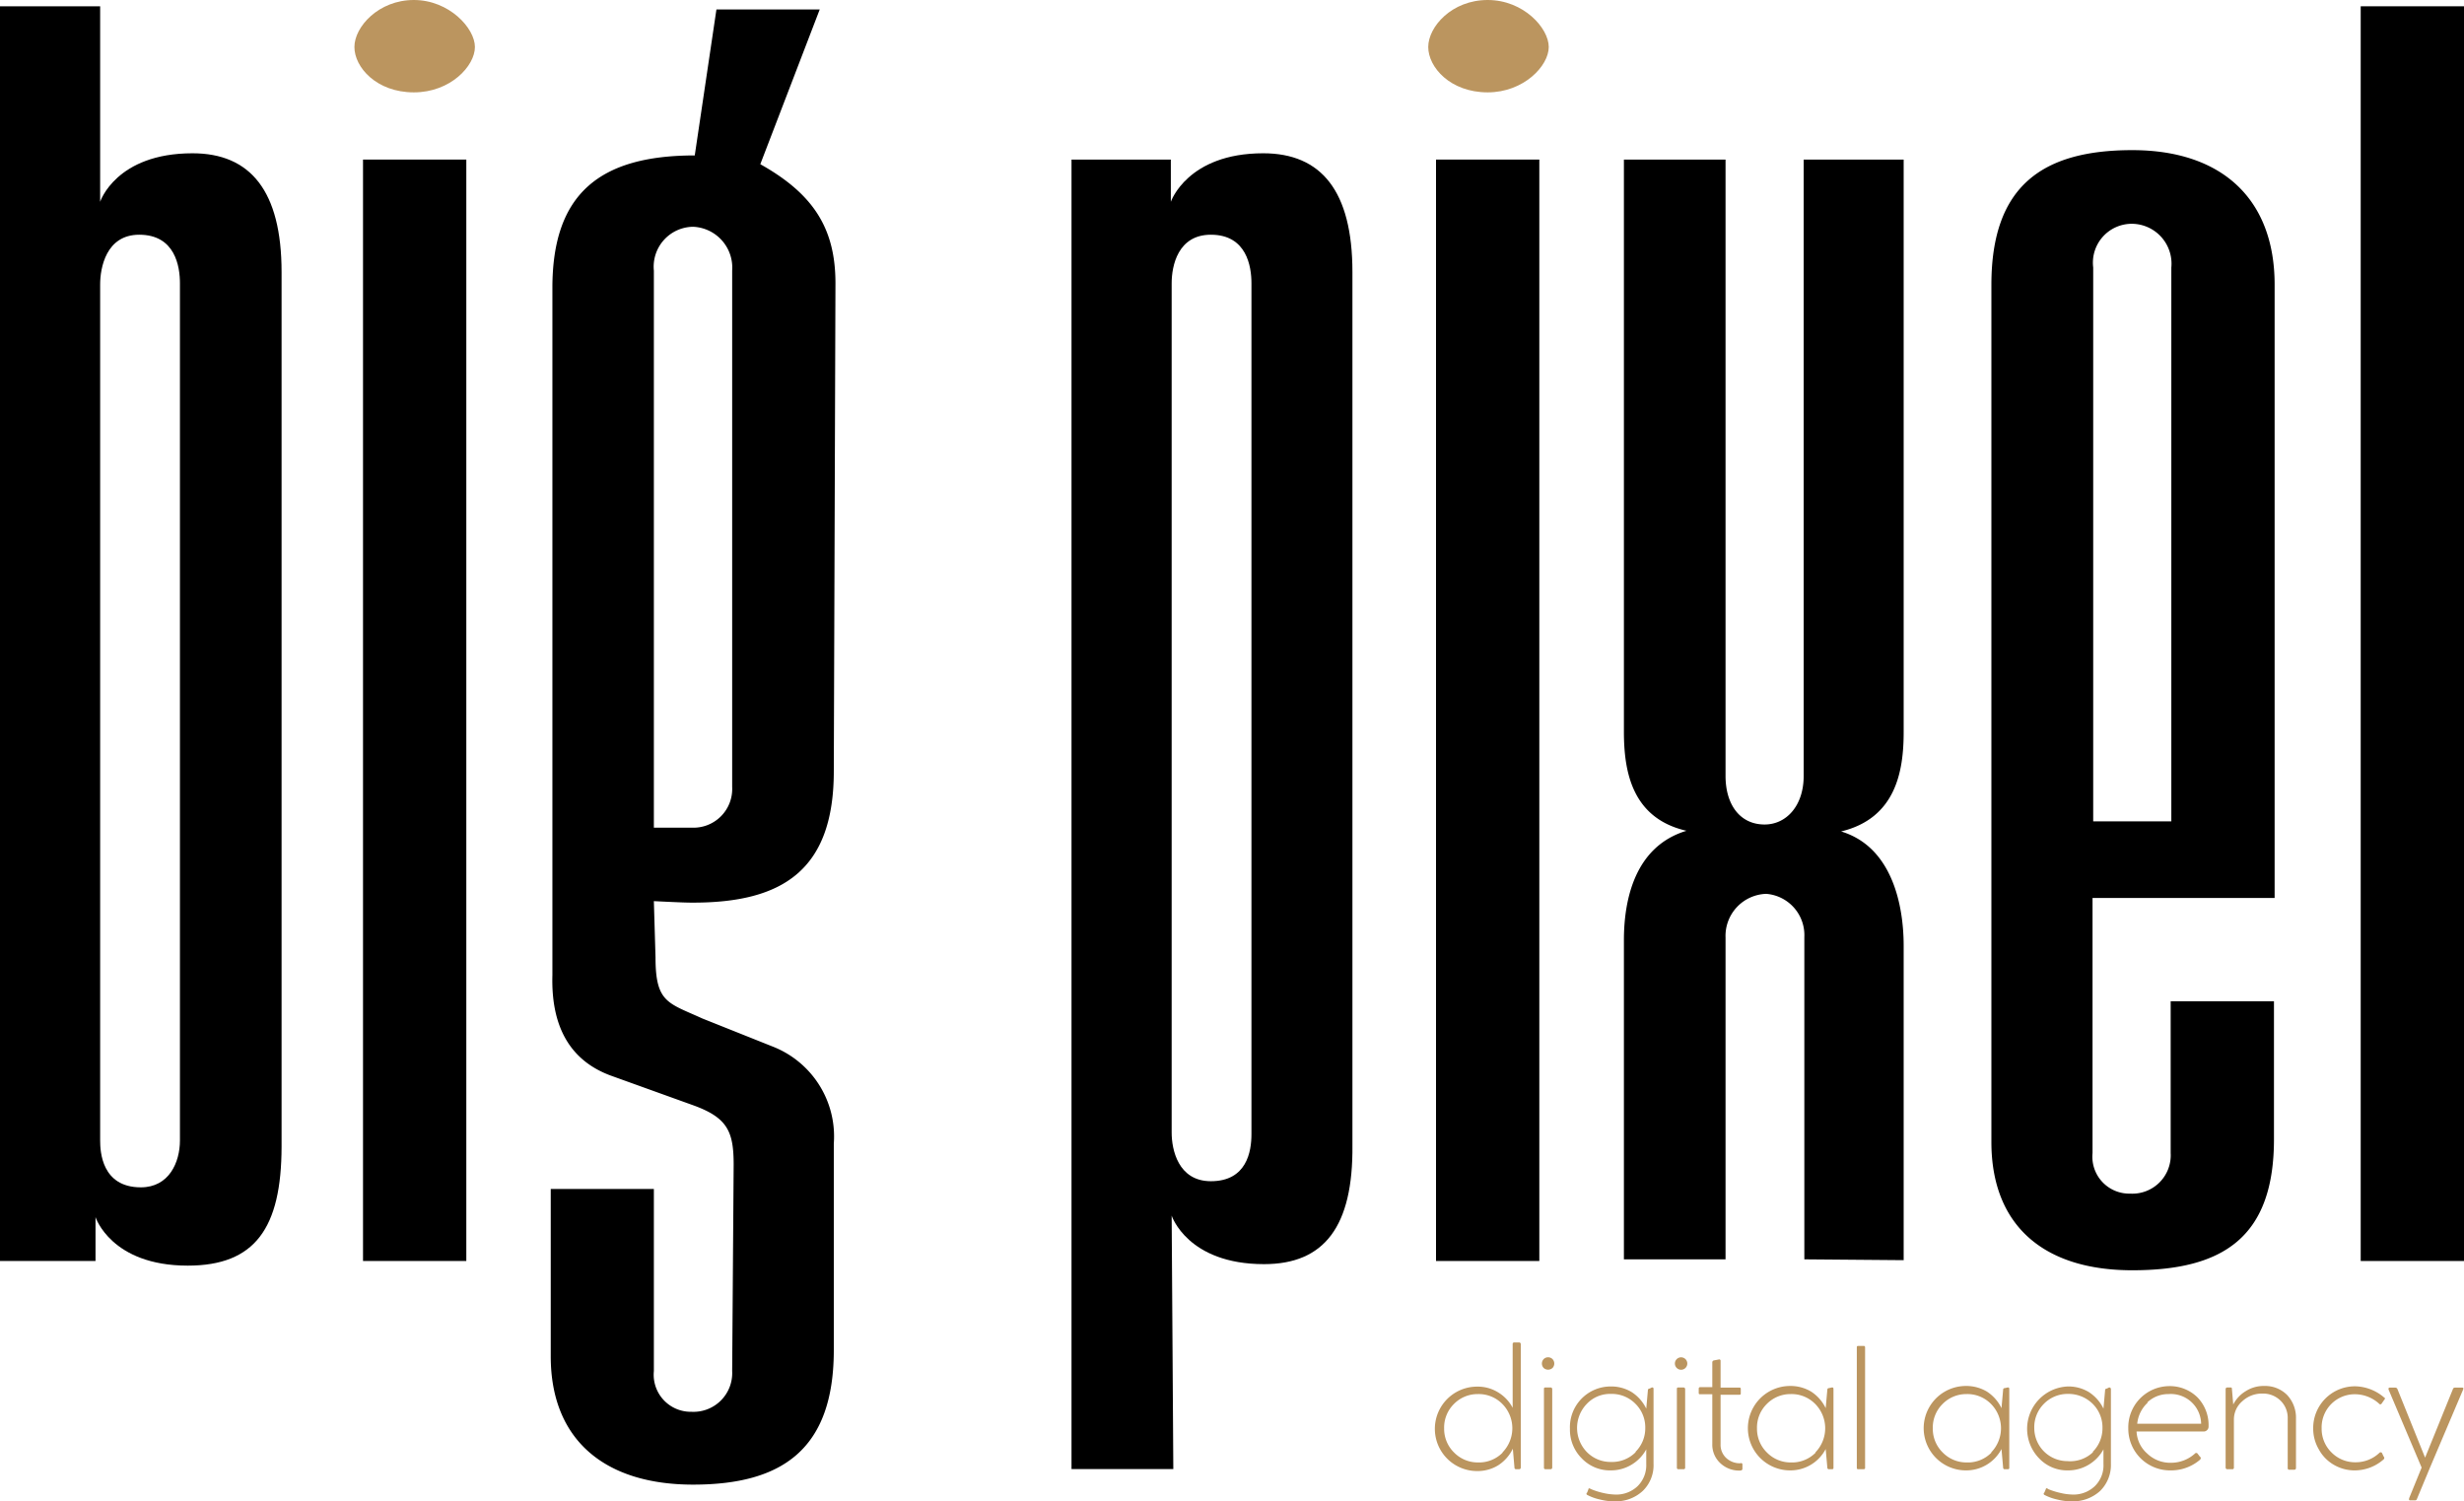 <svg xmlns="http://www.w3.org/2000/svg" viewBox="0 0 148.85 90.7"><defs><style>.cls-1{fill:#bb955f;}</style></defs><g id="Layer_2" data-name="Layer 2"><g id="big_pixel" data-name="big pixel"><path d="M11.34,76.46c-4.63,0-5.57-2.93-5.57-2.93v2.65H0V.38H6.05V12.19S7,9.26,11.63,9.26c3.49,0,5.38,2.27,5.38,7.18V69.28C17,74.19,15.41,76.46,11.34,76.46Zm-.47-59.35c0-1-.28-2.93-2.46-2.93-2,0-2.36,2-2.36,3V68.9c0,.66.09,2.83,2.46,2.83,1.7,0,2.36-1.51,2.36-2.83Z"/><path class="cls-1" d="M25,5.58c-2.26,0-3.59-1.52-3.59-2.74S22.87,0,25,0s3.69,1.7,3.69,2.84S27.22,5.58,25,5.58Z"/><rect x="21.93" y="9.64" width="6.24" height="66.54"/><path d="M50.37,46.59c0,6-3.12,7.94-8.5,7.94-.29,0-.57,0-2.37-.09l.1,3.4c0,2.74.75,2.74,2.83,3.69l4.26,1.7a5.83,5.83,0,0,1,3.68,5.86V81.56c0,6-3.12,8.13-8.5,8.13s-8.6-2.74-8.6-7.75V71.83H39.5v11a2.24,2.24,0,0,0,2.27,2.46,2.34,2.34,0,0,0,2.46-2.46l.09-12.47c0-2-.37-2.84-2.45-3.59l-5-1.8c-2.27-.85-3.59-2.74-3.5-6.05V17.39c0-5.67,2.84-8,8.6-8L43.28.57h6.24L45.93,9.92c3.21,1.8,4.54,3.88,4.54,7.19ZM44.23,16.35a2.47,2.47,0,0,0-2.36-2.65,2.41,2.41,0,0,0-2.37,2.65V50h2.27a2.34,2.34,0,0,0,2.46-2.46Z"/><path d="M76.36,76.37c-4.63,0-5.58-2.93-5.58-2.93l.1,15.31H64.73V9.64h6v2.55s1-2.93,5.58-2.93c3.5,0,5.39,2.27,5.39,7.18V69.18C81.75,74.1,80,76.37,76.36,76.37ZM75.6,17.11c0-1-.28-2.93-2.45-2.93-2,0-2.37,1.89-2.37,2.93V68.43c0,1,.38,2.93,2.37,2.93,2.17,0,2.45-1.8,2.45-2.84Z"/><path class="cls-1" d="M89.87,5.58c-2.26,0-3.59-1.52-3.59-2.74S87.7,0,89.87,0s3.69,1.7,3.69,2.84S92.05,5.58,89.87,5.58Z"/><rect x="86.75" y="9.64" width="6.24" height="66.54"/><path d="M109,76.08V56.61A2.5,2.5,0,0,0,106.7,54a2.54,2.54,0,0,0-2.46,2.64V76.08H98.1V56.8c0-2.45.66-5.67,3.78-6.61-3.31-.76-3.78-3.6-3.78-6V9.64h6.14V46.88c0,1.7.85,2.93,2.36,2.93,1.32,0,2.36-1.14,2.36-2.93V9.64H115V44.23c0,2.36-.47,5.2-3.78,6,3.12.94,3.78,4.53,3.78,6.9v19Z"/><path d="M128.81,76.74c-5.39,0-8.51-2.74-8.51-7.75V17.2c0-6,3.12-8.13,8.51-8.13s8.6,2.93,8.6,8.13V54.25h-11V69.66a2.23,2.23,0,0,0,2.27,2.45,2.32,2.32,0,0,0,2.45-2.45V60.49h6.24v8.22C137.41,74.76,134.29,76.74,128.81,76.74Zm2.36-60.58a2.41,2.41,0,0,0-2.36-2.64,2.35,2.35,0,0,0-2.36,2.64V49.62h4.72Z"/><path d="M142.61,76.18V.38h6.24v75.8Z"/></g><g id="digital_agency" data-name="digital agency"><path class="cls-1" d="M91.76,81.1a.1.1,0,0,1,.11.1v7.45a.1.1,0,0,1-.11.11h-.17a.09.09,0,0,1-.1-.09l-.1-1.15a2.47,2.47,0,0,1-.88,1,2.37,2.37,0,0,1-1.28.35,2.55,2.55,0,0,1,0-5.1,2.33,2.33,0,0,1,1.26.34,2.37,2.37,0,0,1,.89.94V81.2a.09.09,0,0,1,.1-.1Zm-1,6.65a2.09,2.09,0,0,0,0-2.93,2,2,0,0,0-1.49-.6,2,2,0,0,0-1.44.6,2,2,0,0,0-.59,1.47,2,2,0,0,0,.6,1.46,2,2,0,0,0,1.44.6A2,2,0,0,0,90.78,87.75Z"/><path class="cls-1" d="M93.25,82.64a.39.39,0,0,1,0-.53.38.38,0,0,1,.54,0,.39.39,0,0,1,0,.53A.4.4,0,0,1,93.25,82.64Zm.41,1.18a.1.1,0,0,1,.11.11v4.73a.1.1,0,0,1-.11.1h-.29a.09.09,0,0,1-.1-.1V83.93c0-.07,0-.11.1-.11Z"/><path class="cls-1" d="M99.79,83.82c.07,0,.1,0,.1.11v4.5a2.16,2.16,0,0,1-.65,1.64,2.39,2.39,0,0,1-1.68.63,3.47,3.47,0,0,1-.9-.11,3,3,0,0,1-.78-.28.08.08,0,0,1,0-.14l.08-.21q0-.09.15,0a4.38,4.38,0,0,0,.72.23,3.7,3.7,0,0,0,.75.1,1.86,1.86,0,0,0,1.35-.51,1.78,1.78,0,0,0,.52-1.33v-.89a2.43,2.43,0,0,1-.88.92,2.4,2.4,0,0,1-1.27.35,2.35,2.35,0,0,1-1.75-.73,2.44,2.44,0,0,1-.71-1.78,2.46,2.46,0,0,1,2.46-2.56,2.39,2.39,0,0,1,1.27.34,2.47,2.47,0,0,1,.88,1l.1-1.12a.09.09,0,0,1,.1-.09Zm-1,3.9a2,2,0,0,0,.6-1.45,2,2,0,0,0-.6-1.47,2,2,0,0,0-1.49-.59,1.93,1.93,0,0,0-1.44.6,2.09,2.09,0,0,0,0,2.91,2,2,0,0,0,1.45.6A2,2,0,0,0,98.82,87.72Z"/><path class="cls-1" d="M101.29,82.64a.37.37,0,0,1,.53-.53.37.37,0,1,1-.53.53Zm.41,1.18a.1.1,0,0,1,.1.11v4.73a.09.09,0,0,1-.1.1h-.3a.09.09,0,0,1-.1-.1V83.93c0-.07,0-.11.1-.11Z"/><path class="cls-1" d="M105.26,88.47v.27c0,.06-.06.1-.14.1a1.65,1.65,0,0,1-1.2-.45,1.52,1.52,0,0,1-.48-1.16v-3h-.72c-.07,0-.1,0-.1-.09v-.24a.09.09,0,0,1,.1-.1h.72V82.31a.12.12,0,0,1,.08-.12l.31-.06a.08.08,0,0,1,.11.08v1.62h1.12c.07,0,.1,0,.1.09v.25c0,.06,0,.09-.1.09h-1.12v3a1.08,1.08,0,0,0,.34.82,1.21,1.21,0,0,0,.85.32C105.21,88.37,105.26,88.41,105.26,88.47Z"/><path class="cls-1" d="M110.66,83.82c.07,0,.1,0,.1.11v4.72c0,.07,0,.11-.1.11h-.17a.09.09,0,0,1-.1-.09l-.1-1.13a2.4,2.4,0,0,1-2.15,1.29,2.55,2.55,0,0,1,0-5.1,2.42,2.42,0,0,1,1.27.34,2.47,2.47,0,0,1,.88,1l.1-1.12a.09.09,0,0,1,.1-.09Zm-1,3.93a2.09,2.09,0,0,0,0-2.93,2,2,0,0,0-1.49-.6,2,2,0,0,0-1.44.6,2,2,0,0,0-.59,1.47,2,2,0,0,0,.6,1.46,2,2,0,0,0,1.44.6A2,2,0,0,0,109.69,87.75Z"/><path class="cls-1" d="M112.56,81.31c.07,0,.11,0,.11.1v7.25c0,.07,0,.1-.11.1h-.29c-.07,0-.1,0-.1-.1V81.41c0-.07,0-.1.1-.1Z"/><path class="cls-1" d="M121.28,83.82c.07,0,.1,0,.1.11v4.72c0,.07,0,.11-.1.11h-.17a.09.09,0,0,1-.1-.09l-.1-1.13a2.4,2.4,0,0,1-2.15,1.29,2.55,2.55,0,0,1,0-5.1,2.42,2.42,0,0,1,1.27.34,2.47,2.47,0,0,1,.88,1l.1-1.12a.09.09,0,0,1,.1-.09Zm-1,3.93a2.09,2.09,0,0,0,0-2.93,2,2,0,0,0-1.49-.6,2,2,0,0,0-1.44.6,2,2,0,0,0-.59,1.47,2,2,0,0,0,.6,1.46,2,2,0,0,0,1.44.6A2,2,0,0,0,120.31,87.75Z"/><path class="cls-1" d="M127.41,83.82a.1.1,0,0,1,.11.11v4.5a2.2,2.2,0,0,1-.65,1.64,2.43,2.43,0,0,1-1.69.63,3.52,3.52,0,0,1-.9-.11,3.1,3.1,0,0,1-.78-.28.08.08,0,0,1,0-.14l.09-.21c0-.06.07-.07.14,0a4.52,4.52,0,0,0,.73.23,3.52,3.52,0,0,0,.74.1,1.86,1.86,0,0,0,1.35-.51,1.75,1.75,0,0,0,.52-1.33v-.89a2.43,2.43,0,0,1-.88.92,2.4,2.4,0,0,1-1.27.35,2.33,2.33,0,0,1-1.74-.73,2.56,2.56,0,0,1,1.74-4.34,2.39,2.39,0,0,1,1.27.34,2.47,2.47,0,0,1,.88,1l.1-1.12a.09.09,0,0,1,.1-.09Zm-1,3.9a2,2,0,0,0,.6-1.45,2,2,0,0,0-.6-1.47,2.08,2.08,0,0,0-1.49-.59,2,2,0,0,0-1.45.6,2,2,0,0,0-.58,1.46,2,2,0,0,0,2,2A2,2,0,0,0,126.45,87.72Z"/><path class="cls-1" d="M132.75,84.42a2.41,2.41,0,0,1,.67,1.74.3.3,0,0,1-.26.32h-4.09a1.88,1.88,0,0,0,.64,1.33,2,2,0,0,0,1.43.56,2.15,2.15,0,0,0,1.46-.56.1.1,0,0,1,.15,0l.16.21c.05,0,.05.1,0,.16a2.68,2.68,0,0,1-1.79.65,2.52,2.52,0,0,1-2.55-2.54A2.49,2.49,0,0,1,131,83.74,2.38,2.38,0,0,1,132.75,84.42Zm-3,.31a2,2,0,0,0-.64,1.28h3.86A1.83,1.83,0,0,0,131,84.22,1.84,1.84,0,0,0,129.71,84.73Z"/><path class="cls-1" d="M138.16,84.27a2,2,0,0,1,.54,1.42v3a.1.1,0,0,1-.11.1h-.29a.09.09,0,0,1-.1-.1V85.71a1.45,1.45,0,0,0-.43-1.09,1.5,1.5,0,0,0-1.11-.43,1.73,1.73,0,0,0-1.2.46,1.45,1.45,0,0,0-.51,1.11v2.9a.09.09,0,0,1-.1.1h-.29a.1.1,0,0,1-.11-.1V83.93a.1.1,0,0,1,.11-.11h.17c.06,0,.1,0,.1.09l.08.94a2,2,0,0,1,.76-.81,2,2,0,0,1,1.11-.31A1.87,1.87,0,0,1,138.16,84.27Z"/><path class="cls-1" d="M141,88.5a2.38,2.38,0,0,1-.92-.94,2.47,2.47,0,0,1-.34-1.27,2.52,2.52,0,0,1,2.53-2.54,2.76,2.76,0,0,1,1.76.68c.05,0,.06.1,0,.14l-.16.23a.09.09,0,0,1-.15,0,2.18,2.18,0,0,0-1.47-.57,2,2,0,0,0-2,2.05,2,2,0,0,0,.59,1.46,2,2,0,0,0,1.45.6,2.08,2.08,0,0,0,1.45-.57.1.1,0,0,1,.15,0L144,88a.11.11,0,0,1,0,.16,2.64,2.64,0,0,1-1.74.67A2.48,2.48,0,0,1,141,88.5Z"/><path class="cls-1" d="M148.73,83.83c.06,0,.1,0,.07.11l-2,4.71-.79,1.9a.11.11,0,0,1-.1.09h-.28c-.09,0-.12,0-.09-.14l.75-1.84-2-4.72c0-.07,0-.11.07-.11h.34a.14.14,0,0,1,.13.09l1.67,4.14,1.68-4.14a.12.12,0,0,1,.12-.09Z"/></g></g></svg>